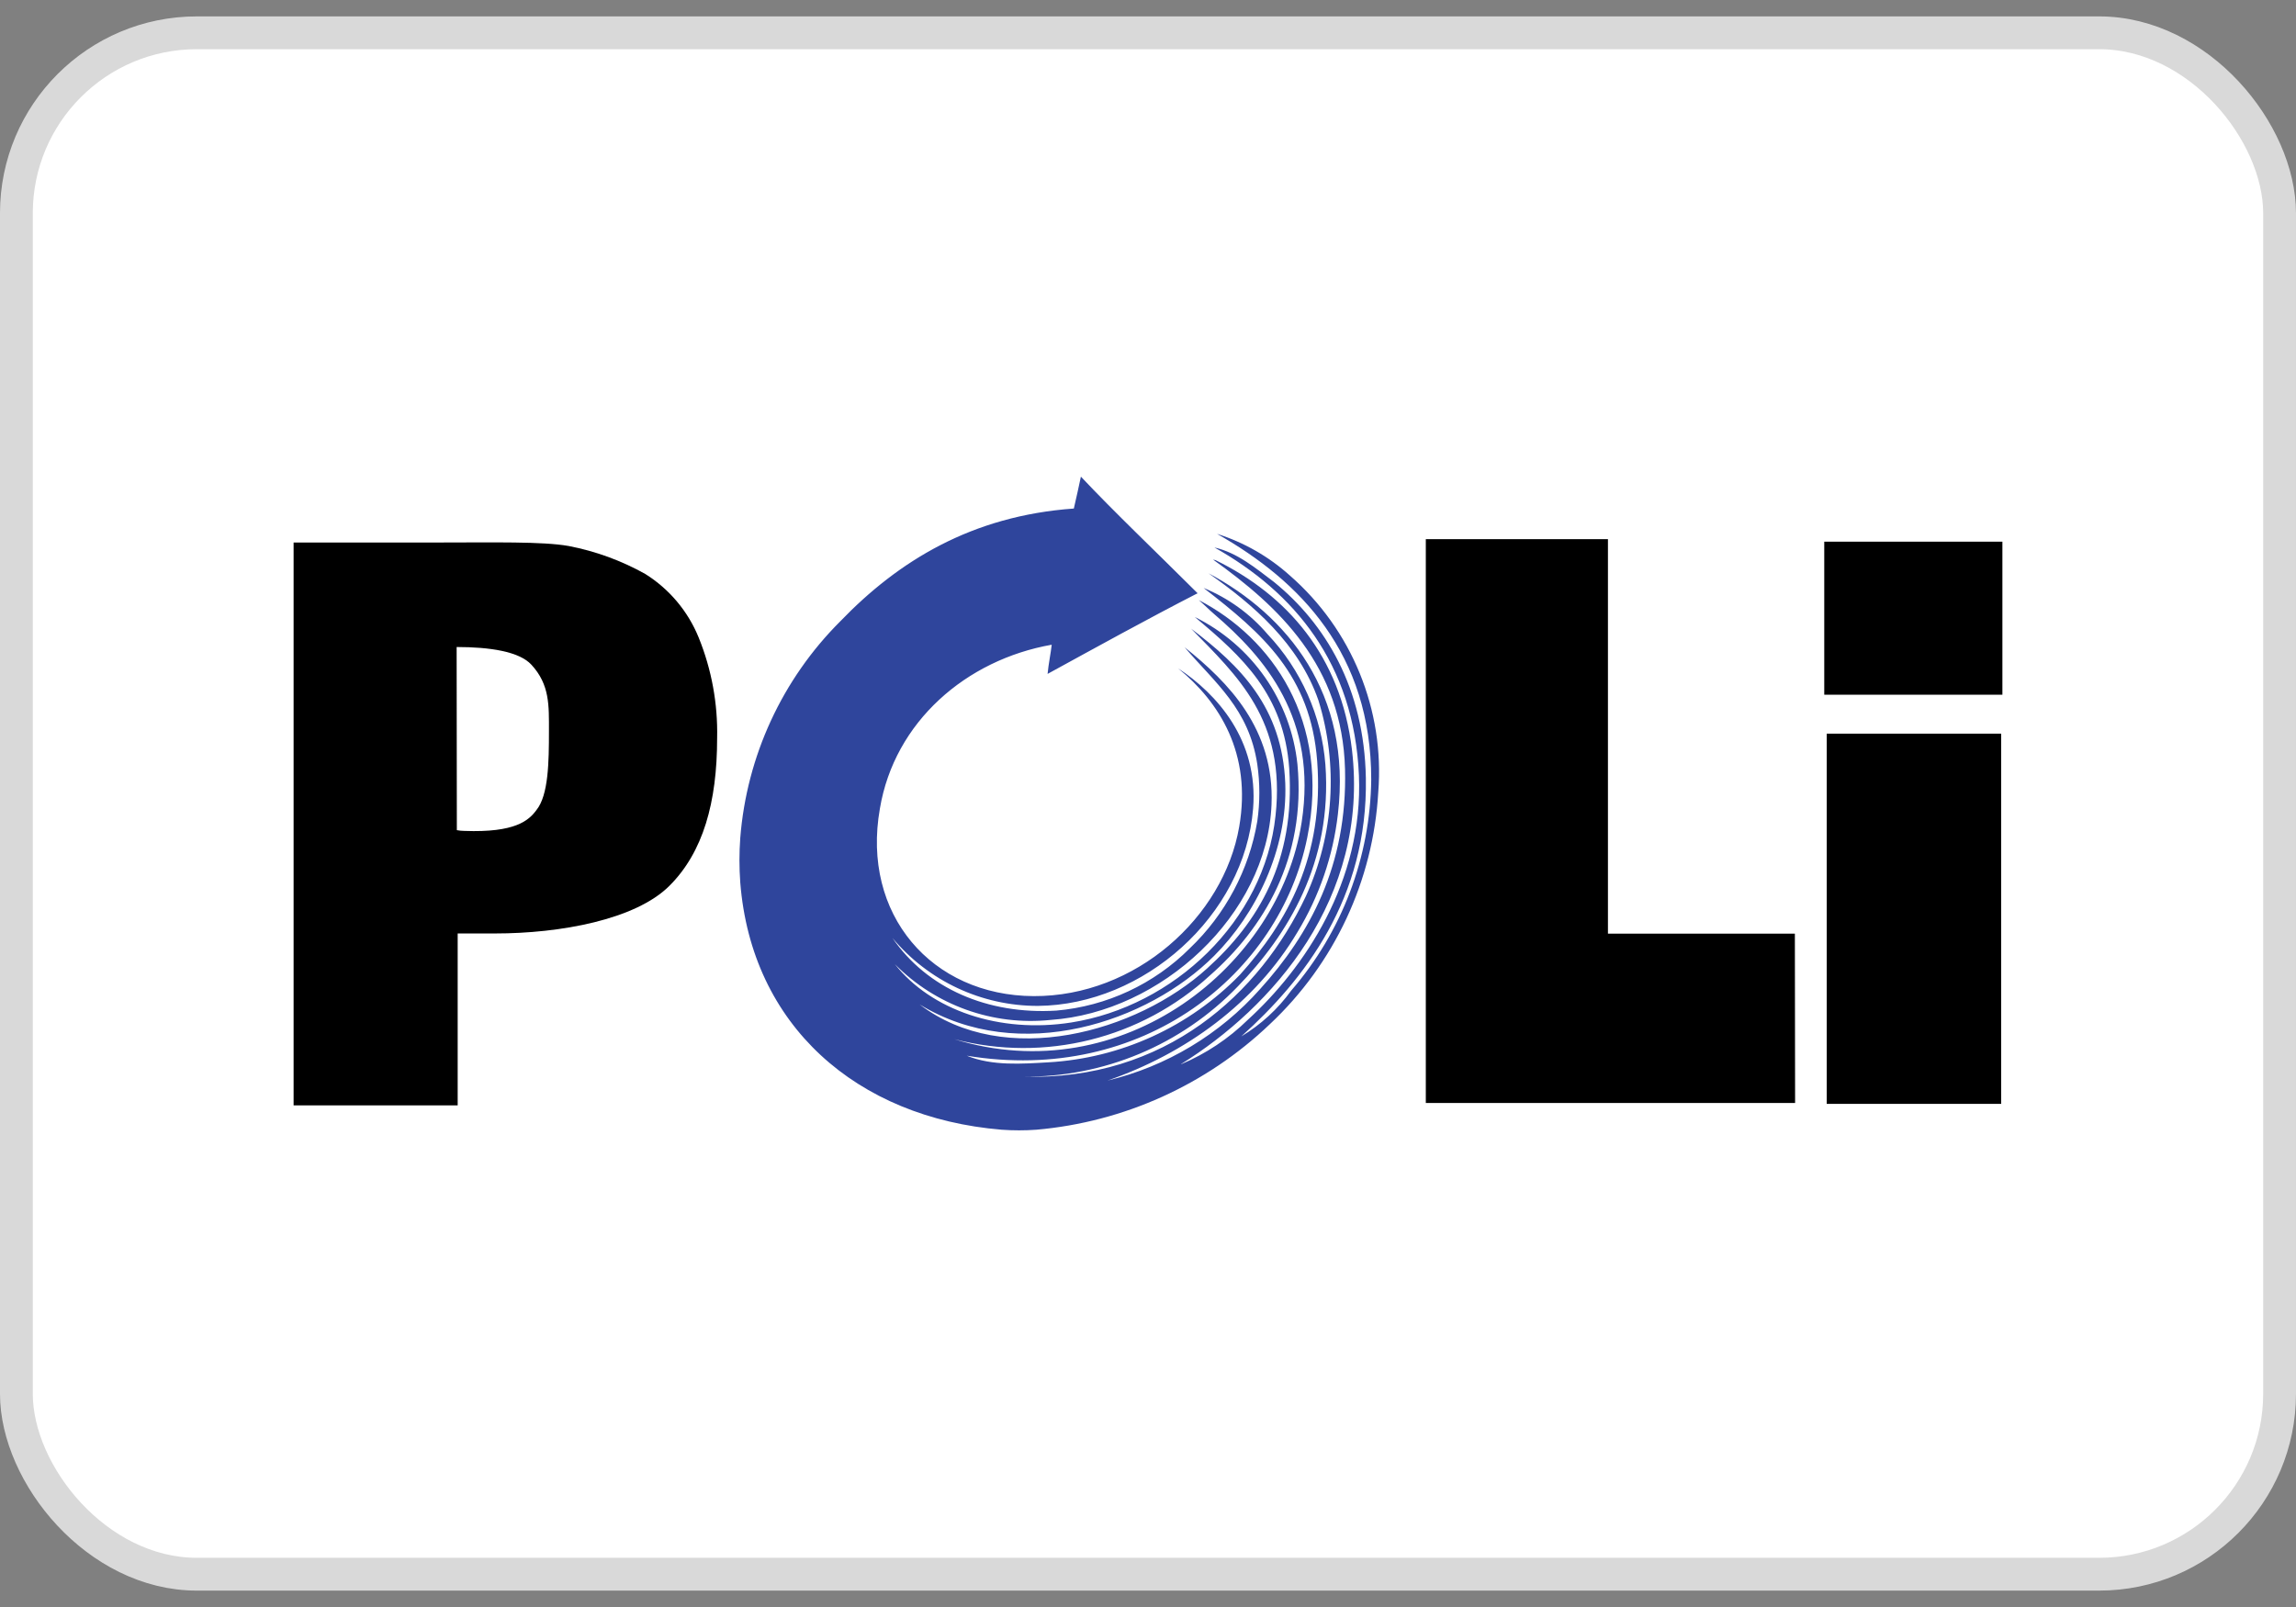 <?xml version="1.0" encoding="UTF-8"?>
<svg id="Layer_1" xmlns="http://www.w3.org/2000/svg" version="1.1" viewBox="0 0 800 560">
  <rect x="0" y="0" width="800" height="560" fill="#808080" stroke="none"/>
  <!-- Generator: Adobe Illustrator 29.5.1, SVG Export Plug-In . SVG Version: 2.1.0 Build 141)  -->
  <defs>
    <style>
      .st0 {
        fill: #fff;
        stroke: #d9d9d9;
        stroke-miterlimit: 45.71;
        stroke-width: 11.43px;
      }

      .st1 {
        fill: #2f459c;
        fill-rule: evenodd;
      }
    </style>
  </defs>
  <rect class="st0" x="5.71" y="11.43" width="788.57" height="537.14" rx="62.86" ry="62.86"/>
  <g>
    <path d="M102.3,385.19v-196.14h50.65c18.75,0,36.18-.4,45.2,1.22,9.36,1.8,18.37,5.09,26.69,9.75,8.37,5.24,14.88,12.99,18.6,22.14,4.51,11.12,6.7,23.05,6.43,35.05,0,22.39-4.88,39.79-16.67,51.52s-37.91,16.56-60.78,16.56h-12.95v59.9h-57.17ZM159.18,289.29c.87.17,1.76.25,2.64.26,17.73.66,22.43-3.64,25.11-7.29,4.19-5.21,4.34-16.74,4.34-27.46,0-8.91.33-16.21-6.14-23.19-4.24-4.59-14.48-6.14-26.02-6.14v3.24l.07,60.58h0Z"/>
    <polygon points="625.47 384.37 496.8 384.37 496.8 187.89 560.26 187.89 560.26 325.36 625.39 325.36 625.47 384.37"/>
    <rect x="636.49" y="255.66" width="60.78" height="129.01"/>
    <rect x="635.63" y="188.76" width="62.07" height="53.33"/>
    <path class="st1" d="M411.51,370.87c8.66-3.66,16.55-8.91,23.27-15.49,19.6-17.87,40.3-48.26,38.71-85.23-1.68-38.9-22.54-63.77-50.36-79.38,8.02,1.82,14.47,7.29,20.82,12.08,17.8,14.48,31.37,36.8,31.96,68.27.75,41.9-21.5,70.38-43.42,90.05,6.82-4.09,12.74-9.52,17.4-15.96,17.69-20.46,27.57-46.51,27.89-73.55,0-43.91-24.78-69.23-53.73-85.63,9.37,2.97,18.01,7.9,25.32,14.47,21.66,18.88,33.11,46.9,30.86,75.55-1.75,30.8-15.27,59.75-37.77,80.85-22.16,21.14-50.86,34.11-81.36,36.78-4.02.29-8.06.29-12.08,0-50.65-4.19-87.19-36.44-91.09-86.17-.38-5.15-.38-10.33,0-15.49,2.24-28.53,14.61-55.32,34.87-75.53,20.26-21.02,45.77-36.73,81.36-39.28.87-3.88,1.91-8.33,2.46-11.11,11.71,12.44,25.98,25.98,40.66,40.63-17.73,9.11-34.98,18.64-52.27,28.11.35-3.64,1.18-7.6,1.44-10.17-29.77,5.25-54.8,26.8-59.87,57.12-6.52,36.91,18.09,65.17,53.58,65.33s66.19-27.46,71.62-59.03c4.41-25.51-6.83-43.42-21.3-55.2,13.48,8.89,28.04,24.96,26.14,48.9-2.97,37.37-38.13,68.45-75.02,68.74-19.56.02-38.12-8.66-50.65-23.68,12.04,17.56,33.14,26.78,57.12,25.32,17.56-1.55,34.02-9.23,46.49-21.7,12.41-11.84,20.66-27.36,23.52-44.27.95-6.59.95-13.28,0-19.88-2.93-19.35-14.68-28.31-25.32-40.76,15.3,12.22,31.35,28.49,30.28,54.84-1.6,38.46-38.42,72.35-76.99,75.02-20.1,2.09-40.06-5.06-54.26-19.44,12.66,16.03,36.44,24.27,61.49,20.33,35.56-5.61,67.3-35.27,71.16-72.11,3.64-33.29-13.35-48.68-29.4-65.11,17.11,12.95,31.72,27.33,32.79,53.87.84,23.16-10.38,45.73-24.78,60.12-22.97,23.05-67.81,38.26-102.64,16.93,29.68,22.65,75.75,9.69,100.2-12.55,17.8-16.05,30.73-37.46,28.6-69.63-1.82-25.83-16.4-39.04-32.92-52.83,19.95,9.84,33.46,29.22,35.78,51.34,3.12,32.96-12.04,57.35-30.5,73.59-24,22.03-57.54,30.39-89.07,22.19,58.5,18.07,113.25-25.32,121.03-75.55,5.59-36.16-12.75-57.41-30.5-72.6-1.82-1.55-2.82-2.68-5.32-4.85,25.32,13.1,46.02,41.9,37.77,82.8-9.62,47.5-57.21,86.07-118.62,75.97,8.93,3.64,19.31,2.82,28.37,2.31,25.31-1.45,49.15-12.35,66.81-30.53,16.4-18.22,29.4-41.3,26.91-74.44-2.28-29.99-19.06-44.44-39.57-60.34,8.61,3.52,16.25,9.05,22.28,16.12,11.71,12.4,18.82,28.44,20.15,45.44,2.5,34.16-13.23,59.48-30.5,77.28-19.6,20.39-46.75,31.77-75.02,31.46,49.7,1.53,82.73-28.93,98.73-62.91,9.77-21.45,11.32-45.75,4.35-68.27-6.89-19.75-22.7-33.29-38.26-44.22,27.18,14.47,50.05,41.78,45.05,83.97-1.68,14.54-6.48,28.55-14.08,41.06-14.79,24.85-39.02,42.34-66.21,51.74,20.6-4.95,39.19-16.11,53.25-31.96,17.16-18.98,30.39-43.05,29.53-76.52-.95-36.18-23.23-56.81-45.98-73.08.3.04.59.11.87.2,24.81,12.17,43.62,33.29,47.53,66.1,6.1,51.98-28,89.93-59.59,109.53l.03.04Z"/>
  </g>
</svg>